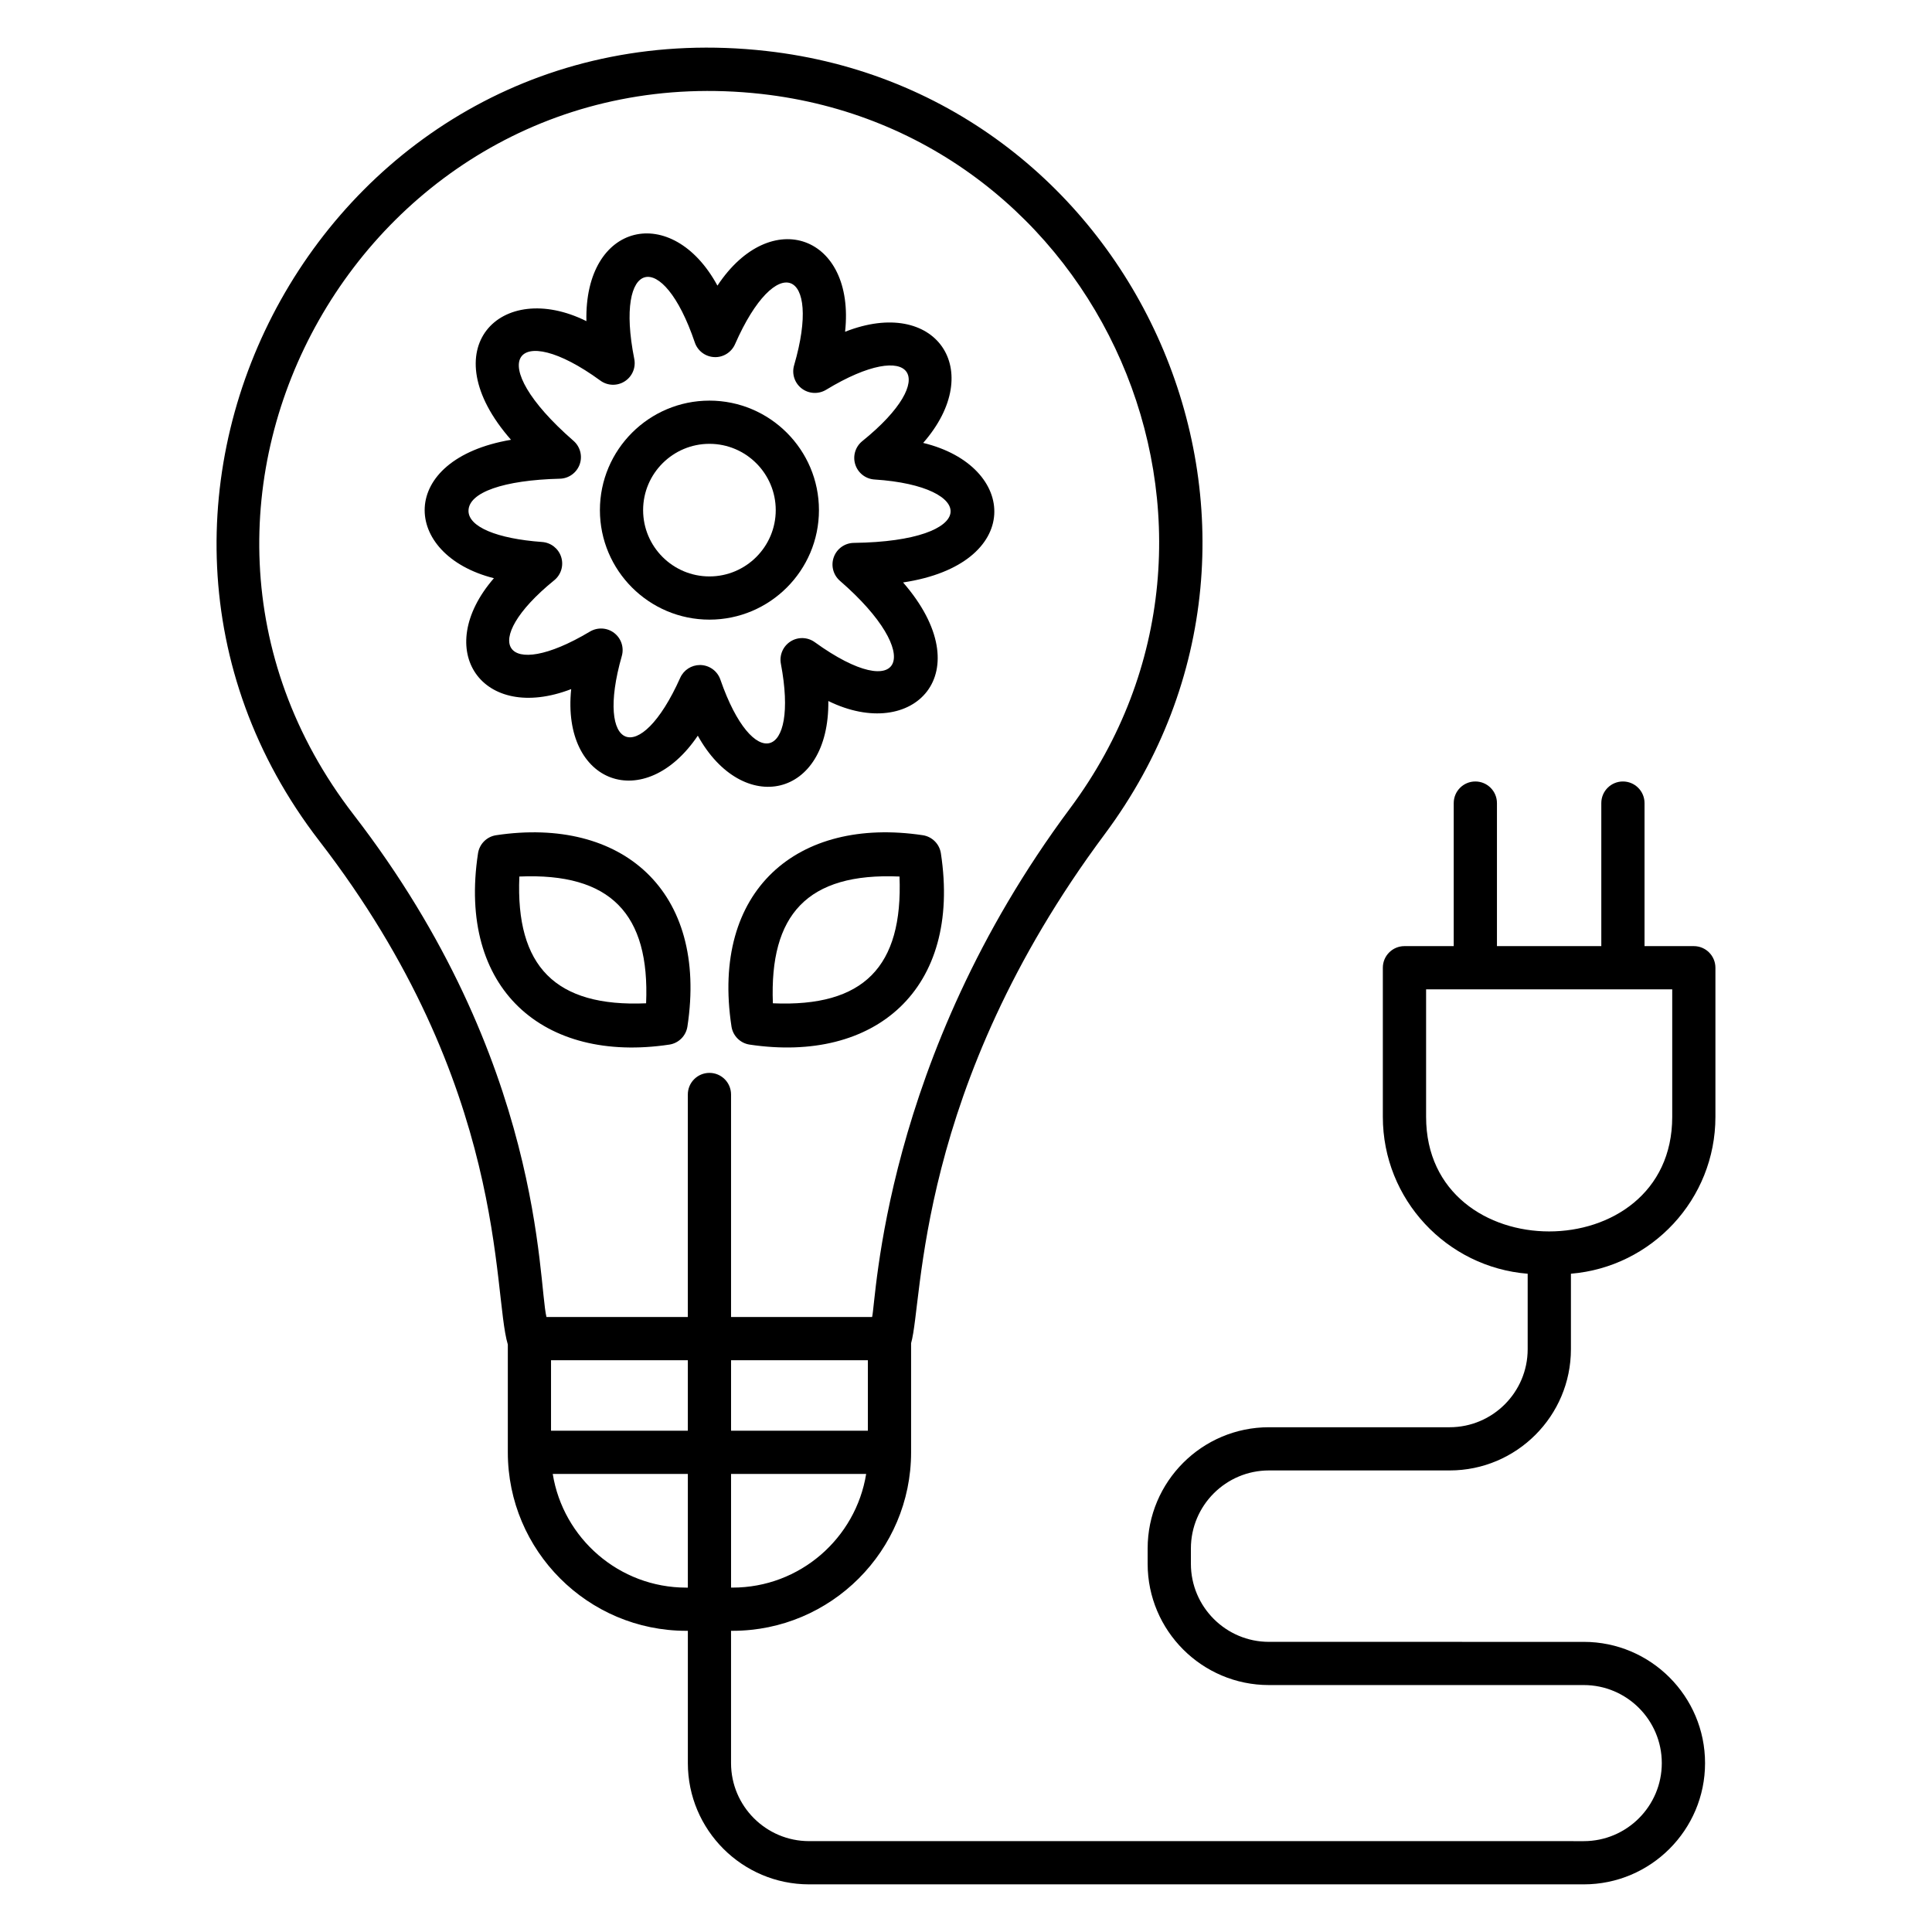 <?xml version="1.0" encoding="UTF-8"?>
<!-- Uploaded to: ICON Repo, www.iconrepo.com, Generator: ICON Repo Mixer Tools -->
<svg fill="#000000" width="800px" height="800px" version="1.1" viewBox="144 144 512 512" xmlns="http://www.w3.org/2000/svg">
 <g>
  <path d="m388.55 365.34c-33.242-4.988-56.215 14.59-50.699 50.699 0.379 2.473 2.32 4.414 4.793 4.789 33.266 4.988 56.215-14.598 50.699-50.699-0.379-2.469-2.316-4.414-4.793-4.789zm-39.73 44.543c-0.922-23.445 9.07-34.664 33.559-33.594 0.938 23.898-9.473 34.645-33.559 33.594z"/>
  <path d="m321.38 420.83c2.477-0.375 4.414-2.32 4.793-4.789 5.496-35.961-17.305-55.707-50.699-50.699-2.477 0.375-4.414 2.32-4.793 4.789-5.492 35.965 17.312 55.707 50.699 50.699zm-39.746-44.539c24.172-1.047 34.602 9.895 33.59 33.594-24.035 1.039-34.609-9.758-33.59-33.594z"/>
  <path d="m295.37 326.62c-2.602 25.242 19.523 33.117 33.555 12.344 11.895 21.488 34.902 16.676 34.59-9.188 22.523 11.055 40.648-7.434 19.812-31.422 32.016-4.801 30.625-30.852 5.324-36.977 16.879-19.285 3.336-38.93-20.695-29.457 2.777-25.484-19.613-33.684-33.828-12.227-11.977-22.062-35.32-16.867-34.723 9.414-22.598-11.23-41.273 7.191-19.984 31.441-30.332 5.16-29.121 30.469-4.531 36.684-16.547 19.094-3.09 38.465 20.48 29.387zm-27.211-47.238c0-4.883 9.281-8.148 24.211-8.52 2.363-0.059 4.441-1.562 5.246-3.781 0.797-2.227 0.148-4.707-1.633-6.258-24.32-21.188-15.352-32.355 7.113-15.965 1.914 1.402 4.473 1.477 6.457 0.203 1.992-1.27 2.996-3.629 2.535-5.945-5.289-26.551 7.457-29.707 16.043-4.363 0.754 2.238 2.809 3.781 5.172 3.883 2.332 0.117 4.539-1.262 5.488-3.422 10.906-24.867 23.137-20.062 15.656 5.594-0.664 2.266 0.133 4.707 2.012 6.144 1.871 1.43 4.441 1.566 6.457 0.352 23.016-13.98 30.562-3.312 9.602 13.598-1.84 1.48-2.578 3.938-1.863 6.184 0.715 2.25 2.734 3.832 5.09 3.984 27.48 1.773 28.043 16.375-5.473 16.801-2.379 0.031-4.488 1.523-5.301 3.758-0.82 2.234-0.172 4.738 1.625 6.297 22.812 19.773 16.691 33.129-6.672 16.258-1.902-1.371-4.449-1.449-6.426-0.191-1.977 1.258-2.988 3.594-2.559 5.898 4.863 25.629-7.43 29.047-16.035 4.199-0.77-2.219-2.816-3.742-5.164-3.848-0.082-0.004-0.164-0.004-0.246-0.004-2.25 0-4.301 1.32-5.227 3.387-10.809 24.145-22.637 19.266-15.484-5.766 0.648-2.258-0.148-4.68-2.012-6.113-1.855-1.43-4.406-1.57-6.426-0.375-22.68 13.551-29.691 2.836-9.477-13.586 1.828-1.48 2.559-3.922 1.855-6.16-0.707-2.238-2.707-3.824-5.055-3.992-12.035-0.871-19.512-4.031-19.512-8.25z"/>
  <path d="m332.01 308.21c16.004 0 29.02-13.02 29.02-29.02s-13.016-29.02-29.02-29.02c-16.004 0-29.027 13.02-29.027 29.02s13.023 29.02 29.027 29.02zm0-46.59c9.691 0 17.57 7.883 17.57 17.57s-7.879 17.57-17.57 17.57c-9.691 0-17.578-7.883-17.578-17.57s7.887-17.57 17.578-17.57z"/>
  <path d="m338.14 576.18c26.082 0 47.309-21.219 47.309-47.305v-28.914c3.246-11.301 1.023-67.375 51.324-134.91 60.367-81.059 8.977-196.48-89.707-207.54-115.68-13.008-187.96 119.27-118.44 209.35 50.227 65.07 45.789 119.59 49.953 133.45v28.566c0 26.082 21.215 47.305 47.301 47.305h0.41v35.059c0 17.719 14.41 32.133 32.129 32.133h205.31c17.719 0 32.129-14.414 32.129-32.133 0-17.715-14.41-32.129-32.129-32.129l-83.441-0.004c-11.406 0-20.688-9.277-20.688-20.684v-4.059c0-11.406 9.281-20.684 20.688-20.684h47.887c17.719 0 32.137-14.414 32.137-32.129v-20.004c21.406-1.766 38.293-19.715 38.293-41.57v-39.52c0-3.16-2.562-5.727-5.727-5.727h-13.059v-37.906c0-3.16-2.562-5.727-5.727-5.727-3.16 0-5.727 2.562-5.727 5.727v37.906h-27.656v-37.906c0-3.16-2.562-5.727-5.727-5.727-3.16 0-5.727 2.562-5.727 5.727v37.906h-13.059c-3.16 0-5.727 2.562-5.727 5.727v39.52c0 21.883 16.934 39.855 38.383 41.574v20c0 11.402-9.281 20.68-20.688 20.68h-47.887c-17.719 0-32.137 14.414-32.137 32.133v4.059c0 17.719 14.418 32.133 32.137 32.133h83.438c11.406 0 20.68 9.277 20.68 20.68 0 11.406-9.273 20.684-20.68 20.684l-205.3-0.004c-11.406 0-20.68-9.277-20.68-20.684v-35.059zm183.79-136.2v-33.797h65.227v33.797c0 40.488-65.227 40.477-65.227 0zm-183.79 124.75h-0.402v-30.125h35.805c-2.75 17.055-17.578 30.125-35.402 30.125zm-48.113-60.254h36.258v18.676h-36.258zm47.711 0h36.258v18.676h-36.258zm-100.05-144.61c-64.18-83.141 3.711-202.62 108.09-190.97 90.109 10.102 136.77 115.52 81.805 189.32-49.633 66.648-51.363 130.4-52.465 134.81h-37.383v-58.973c0-3.16-2.562-5.727-5.727-5.727-3.16 0-5.727 2.562-5.727 5.727v58.973h-37.461c-2.293-9.395-0.621-67.715-51.133-133.16zm88.188 204.87c-17.816 0-32.645-13.07-35.395-30.129h35.805v30.129z"/>
 </g>
</svg>